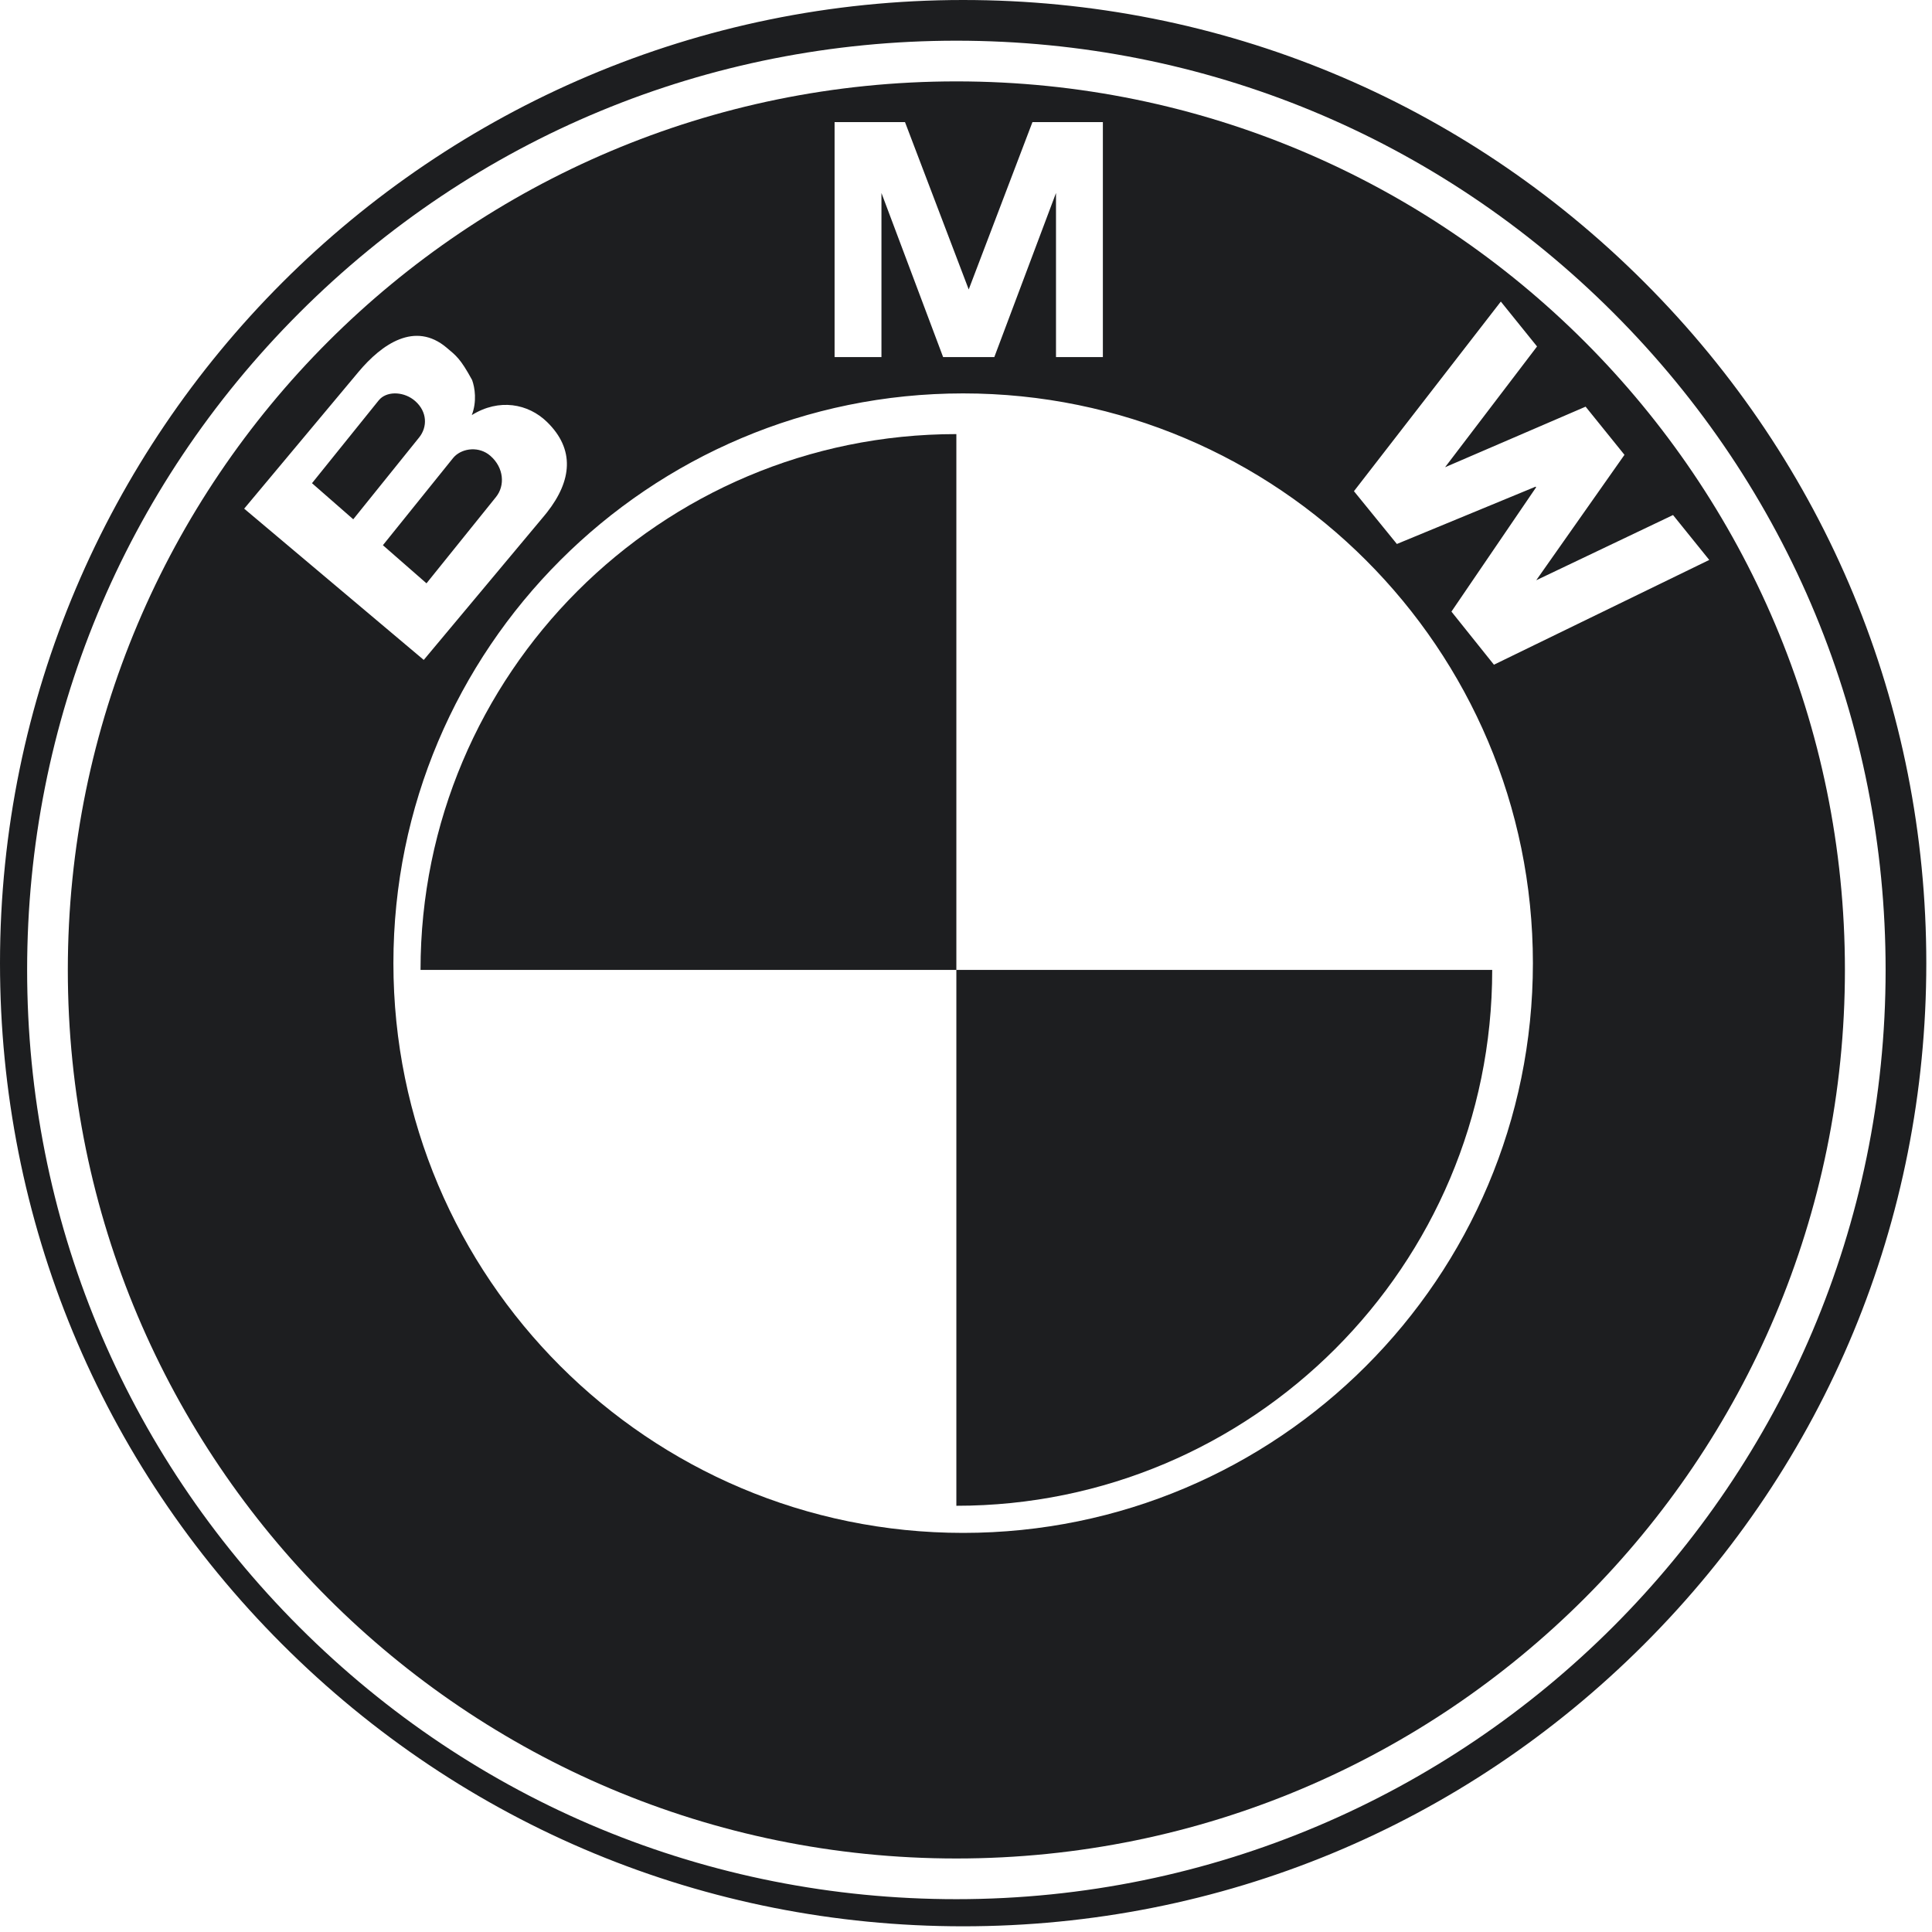 <?xml version="1.0" encoding="UTF-8"?>
<svg width="96px" height="96px" viewBox="0 0 96 96" version="1.1" xmlns="http://www.w3.org/2000/svg" xmlns:xlink="http://www.w3.org/1999/xlink">
    <title>BF12BE60-2AEA-4F0D-8998-3C302E6FFA4D</title>
    <g id="All-Makes-Page" stroke="none" stroke-width="1" fill="none" fill-rule="evenodd">
        <g id="Logos" transform="translate(-370, -830)" fill="#1D1E20" fill-rule="nonzero">
            <g id="bmw---grey" transform="translate(370, 830)">
                <path d="M47.858,0 C60.642,0 72.66,4.978 81.699,14.018 C90.739,23.057 95.717,35.075 95.717,47.858 C95.717,60.642 90.739,72.66 81.699,81.699 C72.66,90.739 60.642,95.717 47.858,95.717 C35.075,95.717 23.057,90.739 14.018,81.699 C4.978,72.66 0,60.642 0,47.858 C0,21.469 21.469,0 47.858,0 Z M47.521,2.022 C35.188,2.022 23.593,6.825 14.872,15.546 C6.151,24.267 1.348,35.862 1.348,48.195 C1.348,60.529 6.151,72.124 14.872,80.845 C23.593,89.566 35.188,94.369 47.521,94.369 C72.982,94.369 93.695,73.656 93.695,48.195 C93.695,35.862 88.892,24.267 80.171,15.546 C71.45,6.825 59.855,2.022 47.521,2.022 Z" id="Combined-Shape"></path>
                <path d="M47.521,4.044 C71.905,4.044 91.673,23.812 91.673,48.195 C91.673,72.579 71.905,92.347 47.521,92.347 C23.138,92.347 3.37,72.579 3.37,48.195 C3.37,23.812 23.138,4.044 47.521,4.044 Z M47.859,19.548 C32.223,19.548 19.548,32.223 19.548,47.859 C19.548,63.494 32.223,76.169 47.859,76.169 C63.494,76.169 76.169,63.494 76.169,47.859 C76.169,32.223 63.494,19.548 47.859,19.548 Z M74.575,14.985 L67.277,24.407 L69.41,27.03 L76.304,24.182 L76.329,24.213 L72.121,30.39 L74.233,33.029 L84.932,27.823 L83.132,25.592 L76.335,28.832 L80.719,22.6 L78.788,20.207 L71.805,23.216 L76.375,17.216 L74.575,14.985 Z M22.188,17.272 C20.627,15.957 18.984,17.08 17.809,18.485 L17.809,18.485 L12.133,25.275 L21.056,32.791 L27.042,25.63 L27.179,25.461 C28.422,23.882 28.572,22.324 27.183,20.969 C26.248,20.056 24.801,19.781 23.443,20.626 C23.703,19.951 23.597,19.263 23.459,18.883 C22.874,17.812 22.67,17.678 22.188,17.272 Z M22.587,22.678 C23.01,22.262 23.815,22.167 24.369,22.652 C25.038,23.237 25.105,24.125 24.646,24.695 L24.646,24.695 L21.192,28.985 L19.026,27.091 L22.508,22.766 Z M18.9,19.806 C19.315,19.422 20.106,19.47 20.626,19.925 C21.24,20.462 21.241,21.222 20.829,21.734 L20.829,21.734 L17.553,25.803 L15.503,24.01 L18.817,19.895 Z M44.969,6.067 L41.47,6.067 L41.47,17.743 L43.799,17.743 L43.799,9.59 L46.863,17.743 L49.407,17.743 L52.472,9.59 L52.472,17.743 L54.801,17.743 L54.801,6.067 L51.302,6.067 L48.135,14.383 L44.969,6.067 Z" id="Combined-Shape"></path>
                <path d="M20.896,48.195 L47.521,48.195 L47.521,21.57 C32.817,21.57 20.896,33.491 20.896,48.195 Z M47.521,48.195 L47.521,74.821 C62.226,74.821 74.147,62.9 74.147,48.195 L47.521,48.195 Z" id="Shape"></path>
            </g>
        </g>
    </g>
</svg>